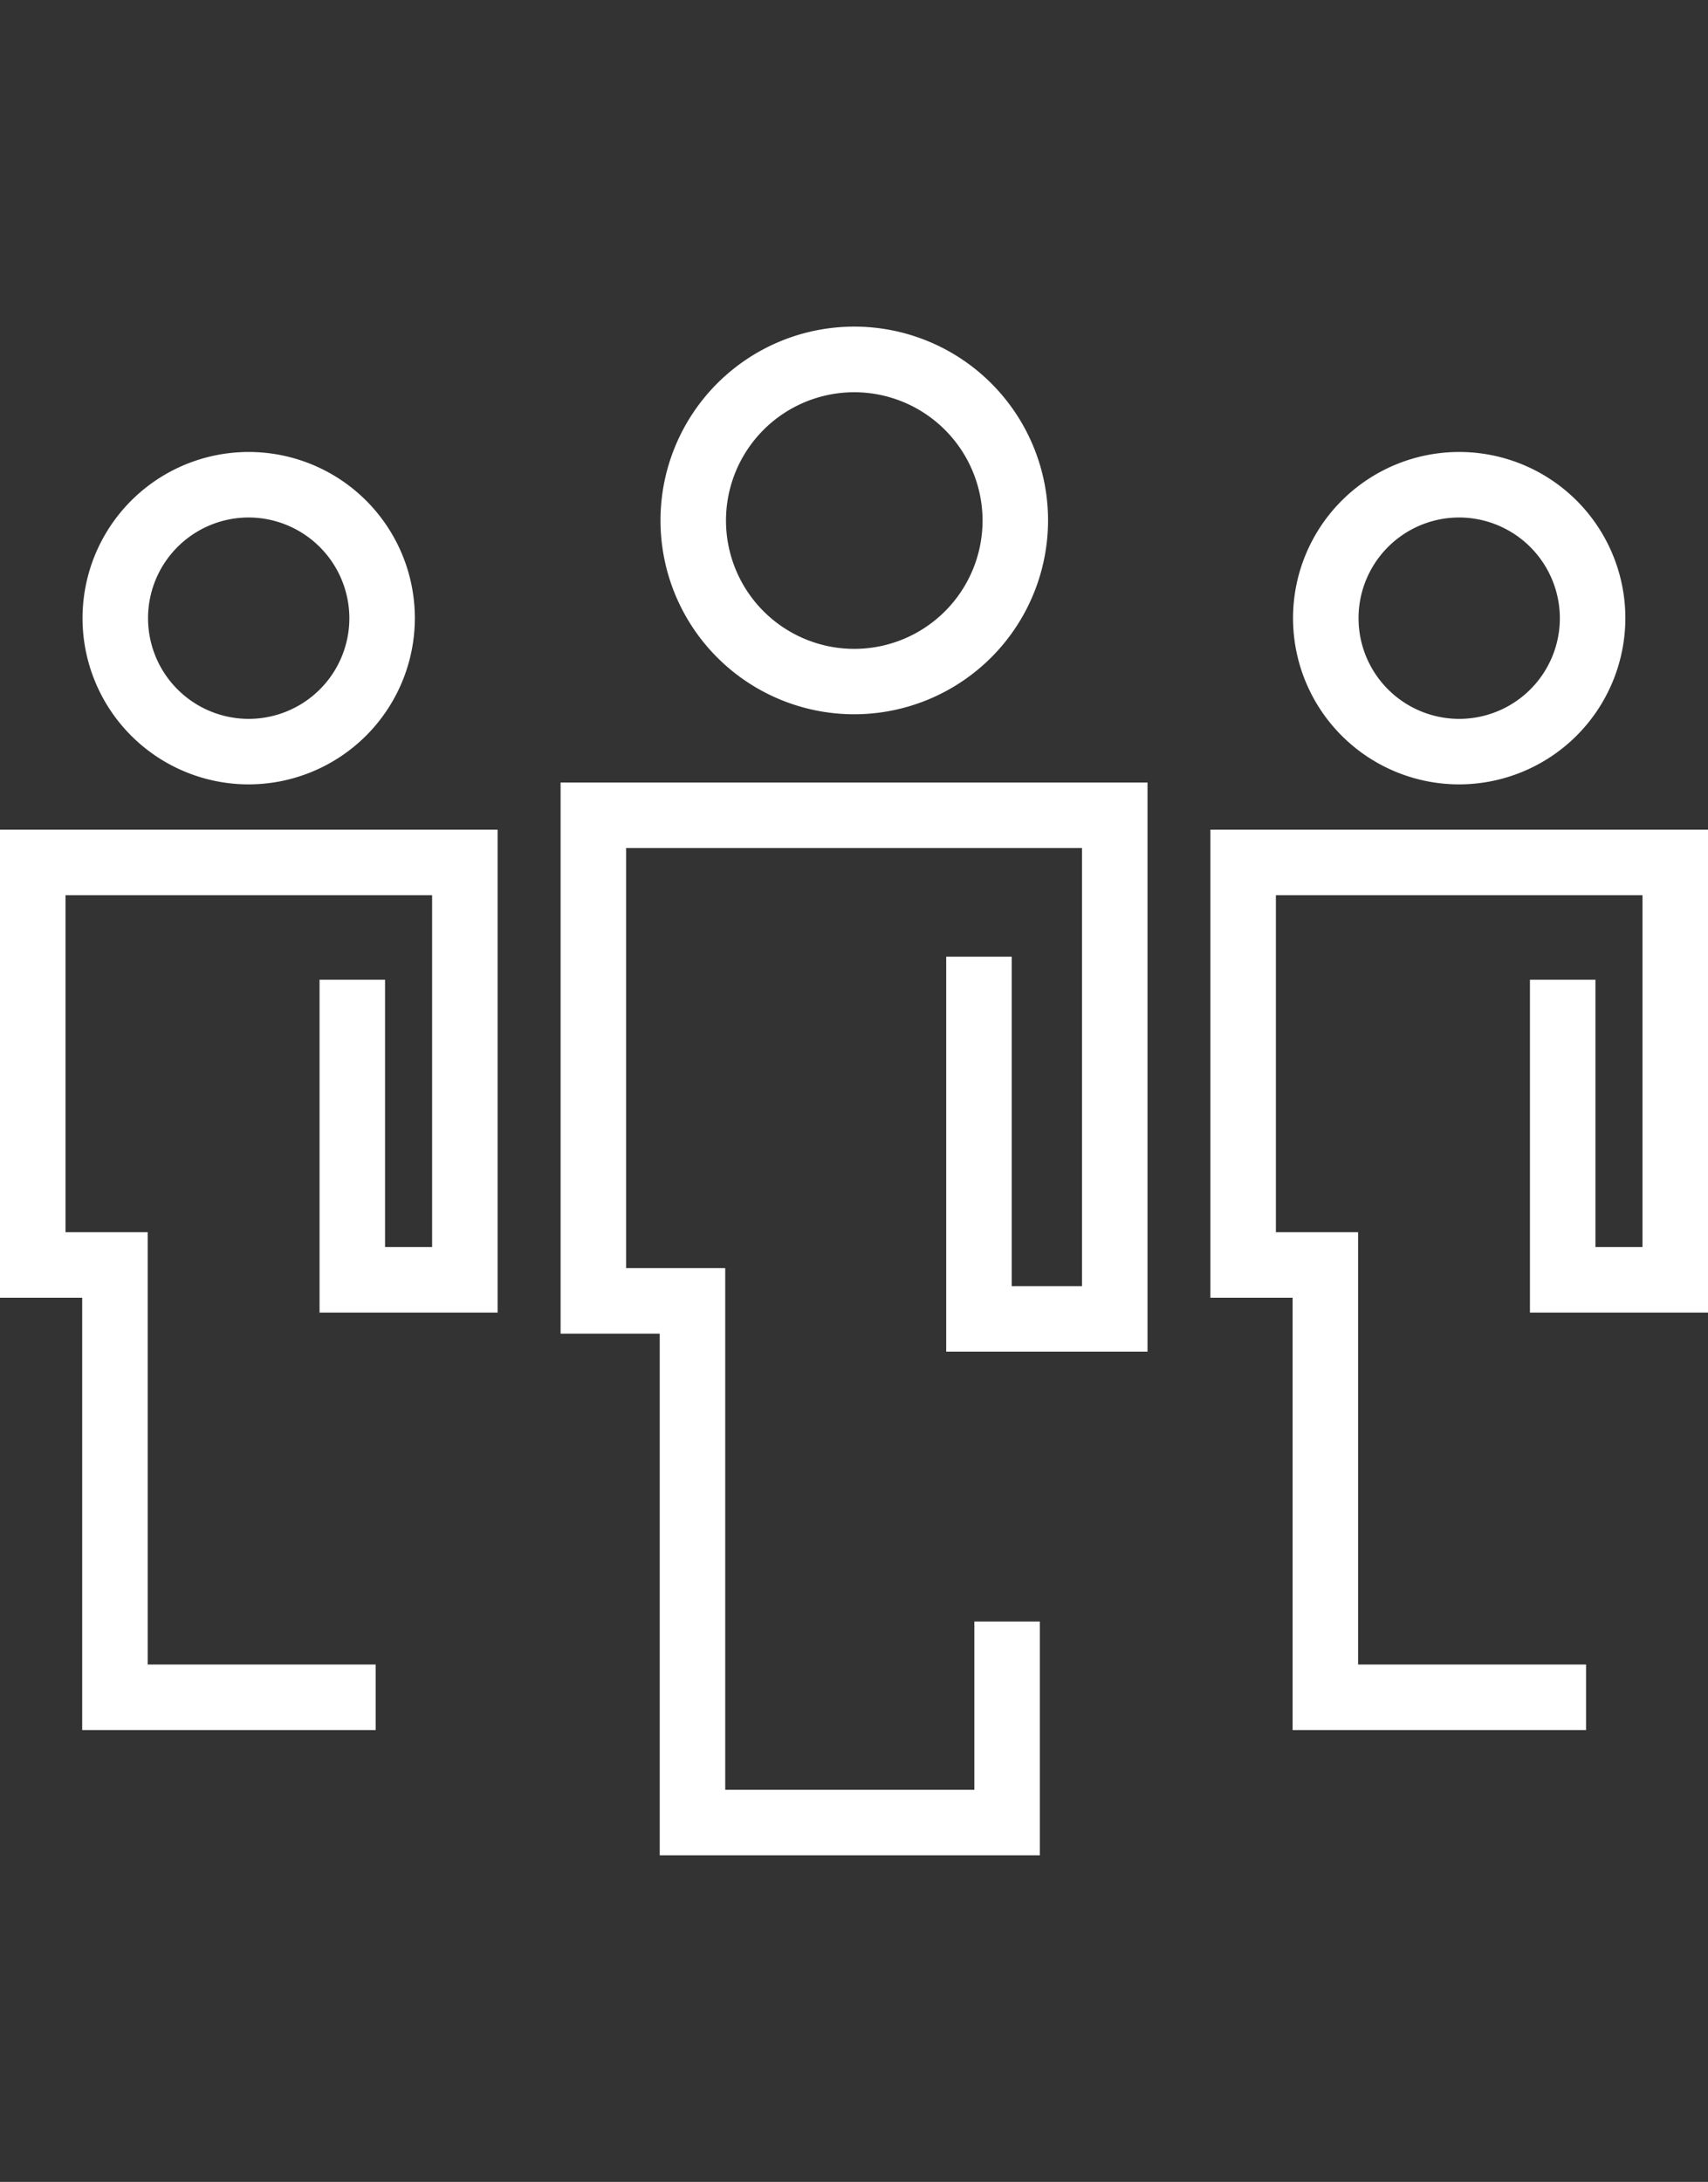 <?xml version="1.0" encoding="UTF-8"?> <svg xmlns="http://www.w3.org/2000/svg" viewBox="0 0 156.45 199.81"><rect x="0" y="0" width="156.45" height="199.81" fill="#333333" stroke="none"/><defs><style>.cls-1{fill:#fff;}</style></defs><title>network</title><g id="Ebene_3" data-name="Ebene 3"><polygon class="cls-1" points="34.41 158.43 7.53 158.43 7.53 118.84 0 118.84 0 75.98 45.58 75.98 45.58 120.2 29.27 120.2 29.27 89.72 35.27 89.72 35.27 114.2 39.58 114.2 39.58 81.98 6 81.98 6 112.84 13.53 112.84 13.53 152.43 34.41 152.43 34.41 158.43"></polygon><path class="cls-1" d="M22.79,71.83A15.22,15.22,0,1,1,38,56.61,15.24,15.24,0,0,1,22.79,71.83Zm0-24.44A9.22,9.22,0,1,0,32,56.61,9.24,9.24,0,0,0,22.79,47.39Z"></path><polygon class="cls-1" points="95.25 169.9 60.43 169.9 60.43 122.13 51.35 122.13 51.35 71.66 105.11 71.66 105.11 123.78 86.67 123.78 86.67 87.61 92.67 87.61 92.67 117.78 99.11 117.78 99.11 77.66 57.35 77.66 57.35 116.13 66.43 116.13 66.43 163.9 89.25 163.9 89.25 148.49 95.25 148.49 95.25 169.9"></polygon><path class="cls-1" d="M78.23,65.41A17.75,17.75,0,1,1,96,47.66,17.77,17.77,0,0,1,78.23,65.41Zm0-29.49A11.75,11.75,0,1,0,90,47.66,11.76,11.76,0,0,0,78.23,35.92Z"></path><polygon class="cls-1" points="145.28 158.43 118.4 158.43 118.4 118.84 110.87 118.84 110.87 75.98 156.45 75.98 156.45 120.2 140.14 120.2 140.14 89.72 146.14 89.72 146.14 114.2 150.45 114.2 150.45 81.98 116.87 81.98 116.87 112.84 124.4 112.84 124.4 152.43 145.28 152.43 145.28 158.43"></polygon><path class="cls-1" d="M133.66,71.83a15.22,15.22,0,1,1,15.22-15.22A15.24,15.24,0,0,1,133.66,71.83Zm0-24.44a9.22,9.22,0,1,0,9.22,9.22A9.24,9.24,0,0,0,133.66,47.39Z"></path></g></svg> 